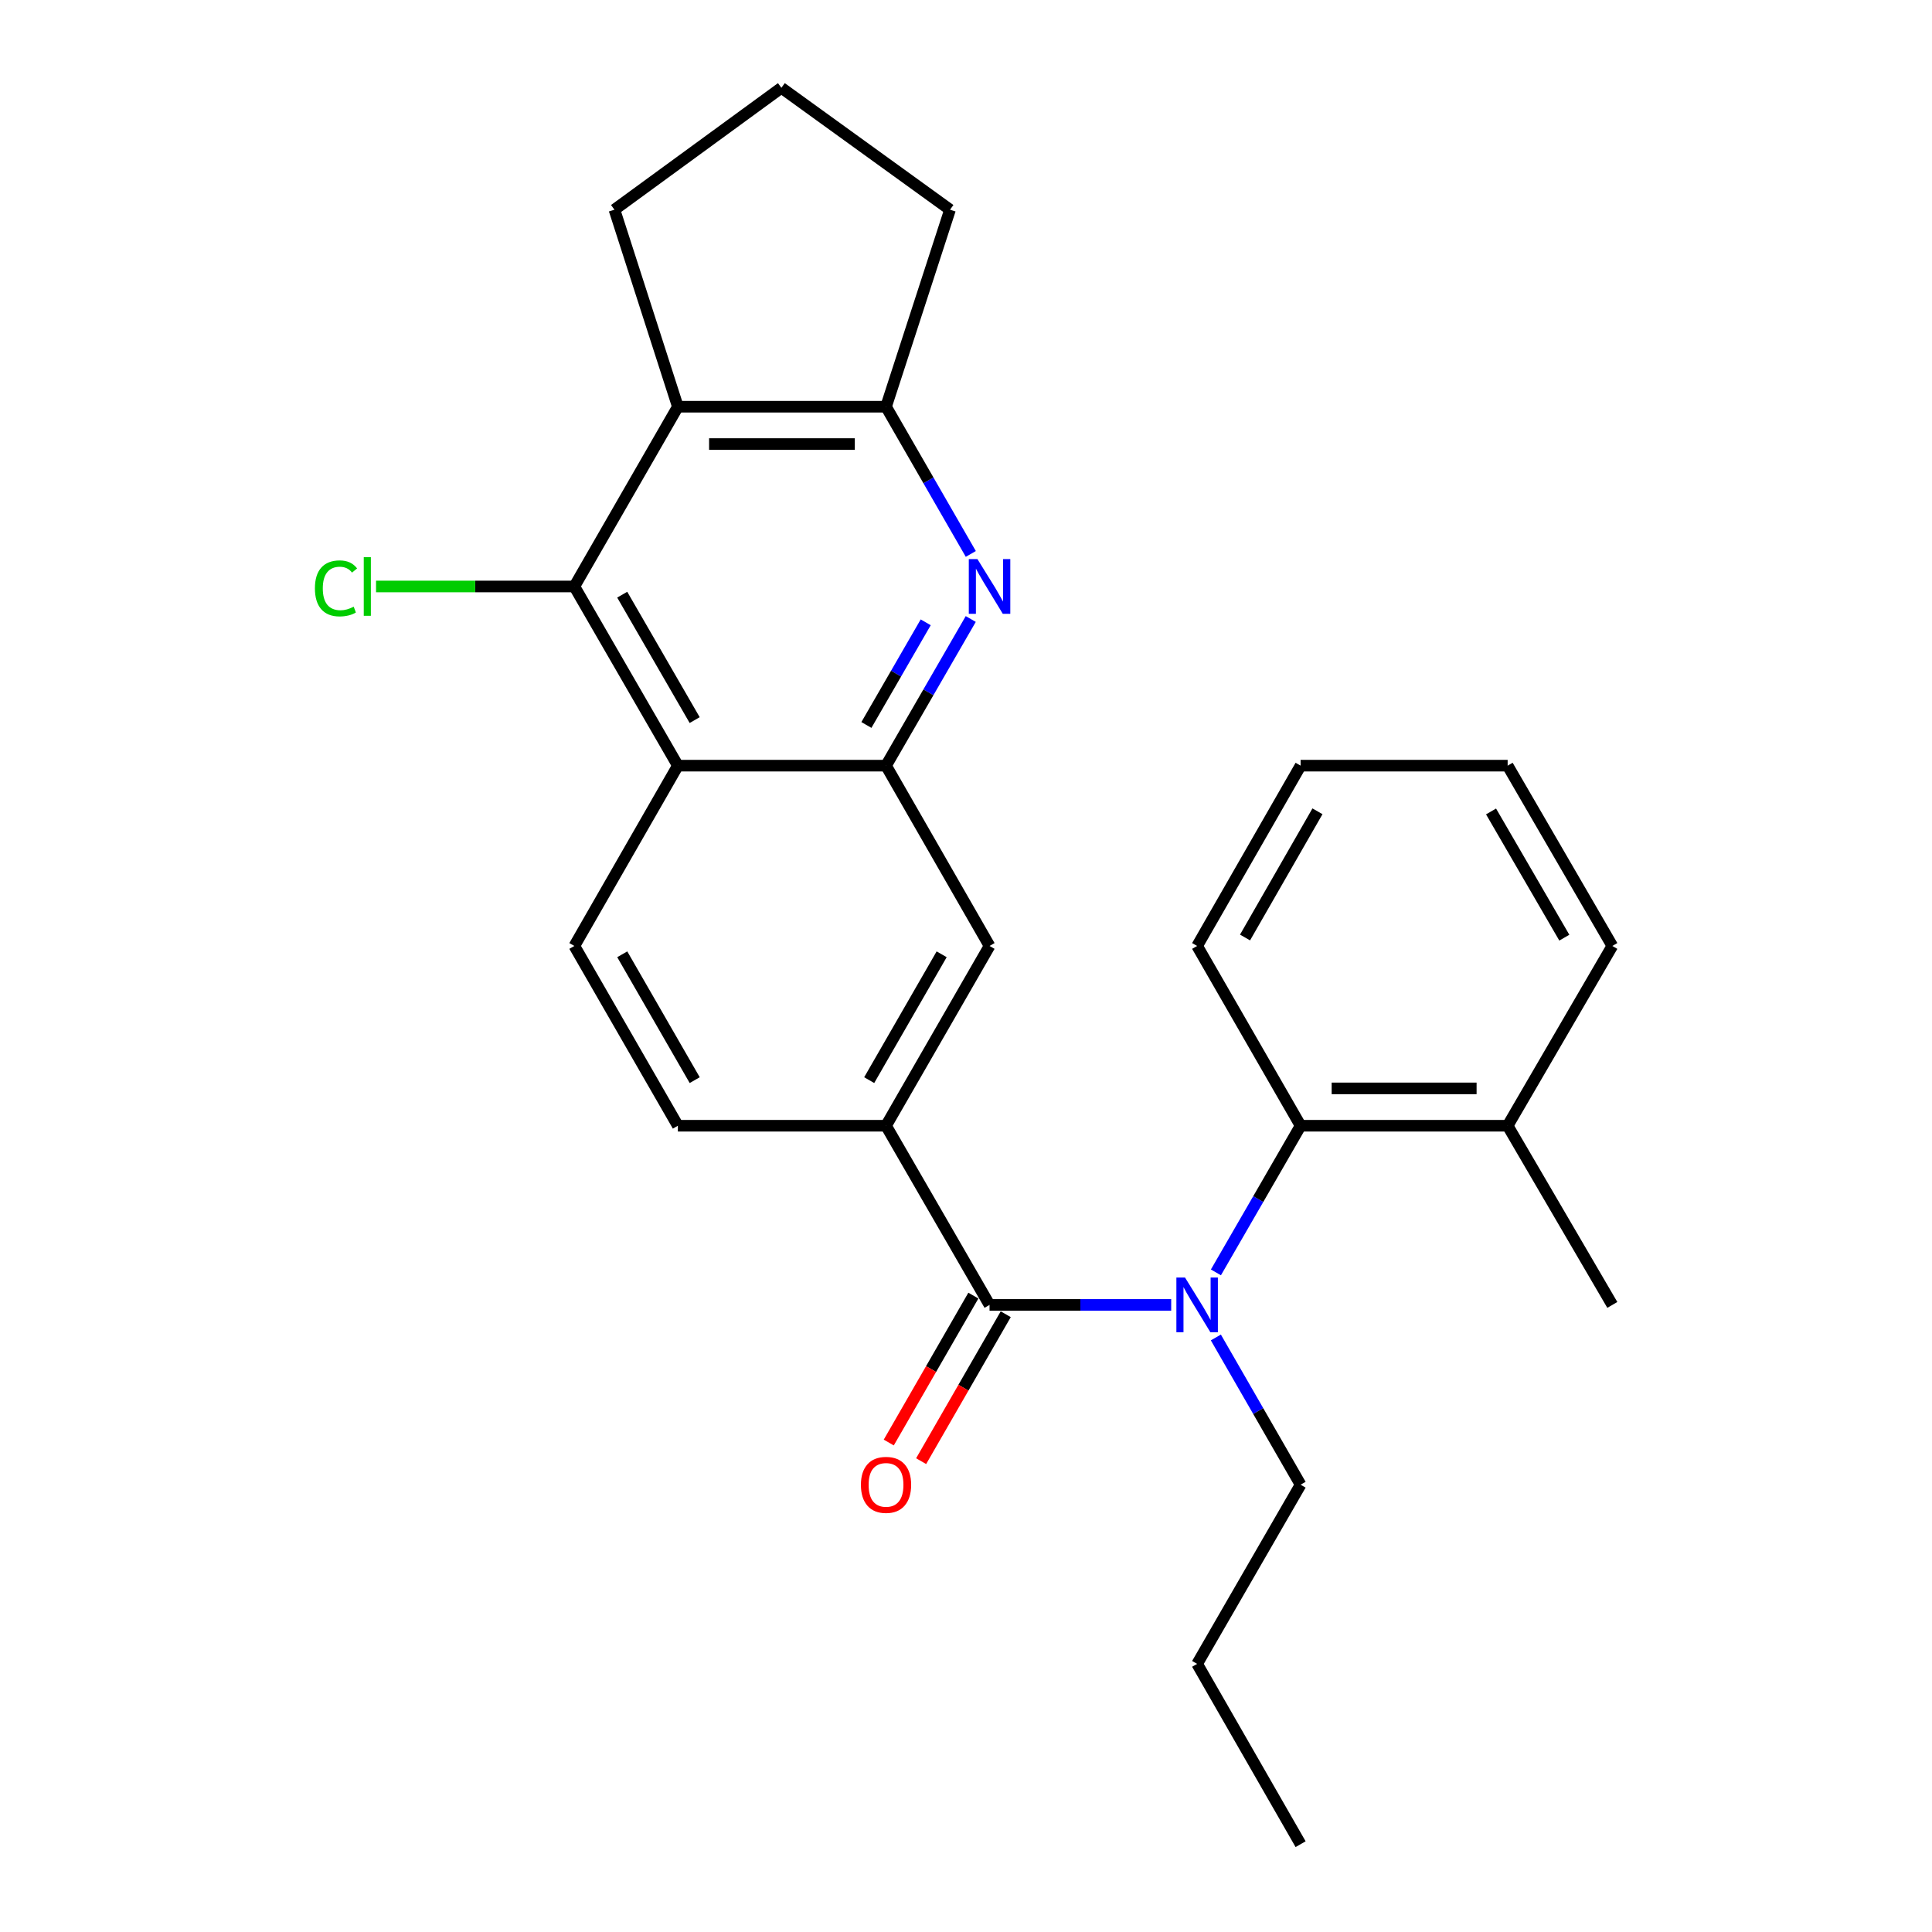 <?xml version='1.0' encoding='iso-8859-1'?>
<svg version='1.1' baseProfile='full'
              xmlns='http://www.w3.org/2000/svg'
                      xmlns:rdkit='http://www.rdkit.org/xml'
                      xmlns:xlink='http://www.w3.org/1999/xlink'
                  xml:space='preserve'
width='1000px' height='1000px' viewBox='0 0 1000 1000'>
<!-- END OF HEADER -->
<rect style='opacity:1.0;fill:#FFFFFF;stroke:none' width='1000' height='1000' x='0' y='0'> </rect>
<path class='bond-0' d='M 512.188,675.424 L 559.197,675.424' style='fill:none;fill-rule:evenodd;stroke:#000000;stroke-width:6px;stroke-linecap:butt;stroke-linejoin:miter;stroke-opacity:1' />
<path class='bond-0' d='M 559.197,675.424 L 606.207,675.424' style='fill:none;fill-rule:evenodd;stroke:#0000FF;stroke-width:6px;stroke-linecap:butt;stroke-linejoin:miter;stroke-opacity:1' />
<path class='bond-7' d='M 512.188,675.424 L 458.61,582.681' style='fill:none;fill-rule:evenodd;stroke:#000000;stroke-width:6px;stroke-linecap:butt;stroke-linejoin:miter;stroke-opacity:1' />
<path class='bond-11' d='M 503.812,670.601 L 481.918,708.627' style='fill:none;fill-rule:evenodd;stroke:#000000;stroke-width:6px;stroke-linecap:butt;stroke-linejoin:miter;stroke-opacity:1' />
<path class='bond-11' d='M 481.918,708.627 L 460.024,746.652' style='fill:none;fill-rule:evenodd;stroke:#FF0000;stroke-width:6px;stroke-linecap:butt;stroke-linejoin:miter;stroke-opacity:1' />
<path class='bond-11' d='M 520.564,680.247 L 498.67,718.272' style='fill:none;fill-rule:evenodd;stroke:#000000;stroke-width:6px;stroke-linecap:butt;stroke-linejoin:miter;stroke-opacity:1' />
<path class='bond-11' d='M 498.67,718.272 L 476.777,756.297' style='fill:none;fill-rule:evenodd;stroke:#FF0000;stroke-width:6px;stroke-linecap:butt;stroke-linejoin:miter;stroke-opacity:1' />
<path class='bond-8' d='M 629.356,658.587 L 651.273,620.634' style='fill:none;fill-rule:evenodd;stroke:#0000FF;stroke-width:6px;stroke-linecap:butt;stroke-linejoin:miter;stroke-opacity:1' />
<path class='bond-8' d='M 651.273,620.634 L 673.189,582.681' style='fill:none;fill-rule:evenodd;stroke:#000000;stroke-width:6px;stroke-linecap:butt;stroke-linejoin:miter;stroke-opacity:1' />
<path class='bond-16' d='M 629.327,692.268 L 651.258,730.374' style='fill:none;fill-rule:evenodd;stroke:#0000FF;stroke-width:6px;stroke-linecap:butt;stroke-linejoin:miter;stroke-opacity:1' />
<path class='bond-16' d='M 651.258,730.374 L 673.189,768.479' style='fill:none;fill-rule:evenodd;stroke:#000000;stroke-width:6px;stroke-linecap:butt;stroke-linejoin:miter;stroke-opacity:1' />
<path class='bond-1' d='M 502.461,320.397 L 480.535,358.35' style='fill:none;fill-rule:evenodd;stroke:#0000FF;stroke-width:6px;stroke-linecap:butt;stroke-linejoin:miter;stroke-opacity:1' />
<path class='bond-1' d='M 480.535,358.35 L 458.61,396.303' style='fill:none;fill-rule:evenodd;stroke:#000000;stroke-width:6px;stroke-linecap:butt;stroke-linejoin:miter;stroke-opacity:1' />
<path class='bond-1' d='M 479.145,322.113 L 463.797,348.68' style='fill:none;fill-rule:evenodd;stroke:#0000FF;stroke-width:6px;stroke-linecap:butt;stroke-linejoin:miter;stroke-opacity:1' />
<path class='bond-1' d='M 463.797,348.68 L 448.449,375.247' style='fill:none;fill-rule:evenodd;stroke:#000000;stroke-width:6px;stroke-linecap:butt;stroke-linejoin:miter;stroke-opacity:1' />
<path class='bond-6' d='M 502.488,286.715 L 480.549,248.615' style='fill:none;fill-rule:evenodd;stroke:#0000FF;stroke-width:6px;stroke-linecap:butt;stroke-linejoin:miter;stroke-opacity:1' />
<path class='bond-6' d='M 480.549,248.615 L 458.61,210.515' style='fill:none;fill-rule:evenodd;stroke:#000000;stroke-width:6px;stroke-linecap:butt;stroke-linejoin:miter;stroke-opacity:1' />
<path class='bond-2' d='M 458.61,396.303 L 512.188,489.626' style='fill:none;fill-rule:evenodd;stroke:#000000;stroke-width:6px;stroke-linecap:butt;stroke-linejoin:miter;stroke-opacity:1' />
<path class='bond-26' d='M 458.61,396.303 L 350.864,396.303' style='fill:none;fill-rule:evenodd;stroke:#000000;stroke-width:6px;stroke-linecap:butt;stroke-linejoin:miter;stroke-opacity:1' />
<path class='bond-3' d='M 350.864,396.303 L 297.286,489.626' style='fill:none;fill-rule:evenodd;stroke:#000000;stroke-width:6px;stroke-linecap:butt;stroke-linejoin:miter;stroke-opacity:1' />
<path class='bond-4' d='M 350.864,396.303 L 297.286,303.559' style='fill:none;fill-rule:evenodd;stroke:#000000;stroke-width:6px;stroke-linecap:butt;stroke-linejoin:miter;stroke-opacity:1' />
<path class='bond-4' d='M 359.566,372.722 L 322.061,307.801' style='fill:none;fill-rule:evenodd;stroke:#000000;stroke-width:6px;stroke-linecap:butt;stroke-linejoin:miter;stroke-opacity:1' />
<path class='bond-5' d='M 297.286,303.559 L 350.864,210.515' style='fill:none;fill-rule:evenodd;stroke:#000000;stroke-width:6px;stroke-linecap:butt;stroke-linejoin:miter;stroke-opacity:1' />
<path class='bond-14' d='M 297.286,303.559 L 245.963,303.559' style='fill:none;fill-rule:evenodd;stroke:#000000;stroke-width:6px;stroke-linecap:butt;stroke-linejoin:miter;stroke-opacity:1' />
<path class='bond-14' d='M 245.963,303.559 L 194.64,303.559' style='fill:none;fill-rule:evenodd;stroke:#00CC00;stroke-width:6px;stroke-linecap:butt;stroke-linejoin:miter;stroke-opacity:1' />
<path class='bond-15' d='M 350.864,210.515 L 318.034,108.536' style='fill:none;fill-rule:evenodd;stroke:#000000;stroke-width:6px;stroke-linecap:butt;stroke-linejoin:miter;stroke-opacity:1' />
<path class='bond-27' d='M 350.864,210.515 L 458.61,210.515' style='fill:none;fill-rule:evenodd;stroke:#000000;stroke-width:6px;stroke-linecap:butt;stroke-linejoin:miter;stroke-opacity:1' />
<path class='bond-27' d='M 367.026,229.846 L 442.448,229.846' style='fill:none;fill-rule:evenodd;stroke:#000000;stroke-width:6px;stroke-linecap:butt;stroke-linejoin:miter;stroke-opacity:1' />
<path class='bond-17' d='M 458.61,210.515 L 491.73,108.536' style='fill:none;fill-rule:evenodd;stroke:#000000;stroke-width:6px;stroke-linecap:butt;stroke-linejoin:miter;stroke-opacity:1' />
<path class='bond-9' d='M 458.61,582.681 L 512.188,489.626' style='fill:none;fill-rule:evenodd;stroke:#000000;stroke-width:6px;stroke-linecap:butt;stroke-linejoin:miter;stroke-opacity:1' />
<path class='bond-9' d='M 449.894,559.077 L 487.399,493.939' style='fill:none;fill-rule:evenodd;stroke:#000000;stroke-width:6px;stroke-linecap:butt;stroke-linejoin:miter;stroke-opacity:1' />
<path class='bond-12' d='M 458.61,582.681 L 350.864,582.681' style='fill:none;fill-rule:evenodd;stroke:#000000;stroke-width:6px;stroke-linecap:butt;stroke-linejoin:miter;stroke-opacity:1' />
<path class='bond-13' d='M 673.189,582.681 L 780.355,582.681' style='fill:none;fill-rule:evenodd;stroke:#000000;stroke-width:6px;stroke-linecap:butt;stroke-linejoin:miter;stroke-opacity:1' />
<path class='bond-13' d='M 689.264,563.35 L 764.28,563.35' style='fill:none;fill-rule:evenodd;stroke:#000000;stroke-width:6px;stroke-linecap:butt;stroke-linejoin:miter;stroke-opacity:1' />
<path class='bond-18' d='M 673.189,582.681 L 619.633,489.626' style='fill:none;fill-rule:evenodd;stroke:#000000;stroke-width:6px;stroke-linecap:butt;stroke-linejoin:miter;stroke-opacity:1' />
<path class='bond-10' d='M 297.286,489.626 L 350.864,582.681' style='fill:none;fill-rule:evenodd;stroke:#000000;stroke-width:6px;stroke-linecap:butt;stroke-linejoin:miter;stroke-opacity:1' />
<path class='bond-10' d='M 322.075,493.939 L 359.58,559.077' style='fill:none;fill-rule:evenodd;stroke:#000000;stroke-width:6px;stroke-linecap:butt;stroke-linejoin:miter;stroke-opacity:1' />
<path class='bond-20' d='M 780.355,582.681 L 834.534,675.424' style='fill:none;fill-rule:evenodd;stroke:#000000;stroke-width:6px;stroke-linecap:butt;stroke-linejoin:miter;stroke-opacity:1' />
<path class='bond-21' d='M 780.355,582.681 L 834.534,489.626' style='fill:none;fill-rule:evenodd;stroke:#000000;stroke-width:6px;stroke-linecap:butt;stroke-linejoin:miter;stroke-opacity:1' />
<path class='bond-29' d='M 318.034,108.536 L 404.442,45.455' style='fill:none;fill-rule:evenodd;stroke:#000000;stroke-width:6px;stroke-linecap:butt;stroke-linejoin:miter;stroke-opacity:1' />
<path class='bond-22' d='M 673.189,768.479 L 619.633,861.222' style='fill:none;fill-rule:evenodd;stroke:#000000;stroke-width:6px;stroke-linecap:butt;stroke-linejoin:miter;stroke-opacity:1' />
<path class='bond-19' d='M 491.73,108.536 L 404.442,45.455' style='fill:none;fill-rule:evenodd;stroke:#000000;stroke-width:6px;stroke-linecap:butt;stroke-linejoin:miter;stroke-opacity:1' />
<path class='bond-23' d='M 619.633,489.626 L 673.189,396.303' style='fill:none;fill-rule:evenodd;stroke:#000000;stroke-width:6px;stroke-linecap:butt;stroke-linejoin:miter;stroke-opacity:1' />
<path class='bond-23' d='M 644.432,485.249 L 681.921,419.923' style='fill:none;fill-rule:evenodd;stroke:#000000;stroke-width:6px;stroke-linecap:butt;stroke-linejoin:miter;stroke-opacity:1' />
<path class='bond-28' d='M 834.534,489.626 L 780.355,396.303' style='fill:none;fill-rule:evenodd;stroke:#000000;stroke-width:6px;stroke-linecap:butt;stroke-linejoin:miter;stroke-opacity:1' />
<path class='bond-28' d='M 809.69,485.333 L 771.764,420.007' style='fill:none;fill-rule:evenodd;stroke:#000000;stroke-width:6px;stroke-linecap:butt;stroke-linejoin:miter;stroke-opacity:1' />
<path class='bond-24' d='M 619.633,861.222 L 673.189,954.545' style='fill:none;fill-rule:evenodd;stroke:#000000;stroke-width:6px;stroke-linecap:butt;stroke-linejoin:miter;stroke-opacity:1' />
<path class='bond-25' d='M 673.189,396.303 L 780.355,396.303' style='fill:none;fill-rule:evenodd;stroke:#000000;stroke-width:6px;stroke-linecap:butt;stroke-linejoin:miter;stroke-opacity:1' />
<path  class='atom-1' d='M 613.373 661.264
L 622.653 676.264
Q 623.573 677.744, 625.053 680.424
Q 626.533 683.104, 626.613 683.264
L 626.613 661.264
L 630.373 661.264
L 630.373 689.584
L 626.493 689.584
L 616.533 673.184
Q 615.373 671.264, 614.133 669.064
Q 612.933 666.864, 612.573 666.184
L 612.573 689.584
L 608.893 689.584
L 608.893 661.264
L 613.373 661.264
' fill='#0000FF'/>
<path  class='atom-2' d='M 505.928 289.399
L 515.208 304.399
Q 516.128 305.879, 517.608 308.559
Q 519.088 311.239, 519.168 311.399
L 519.168 289.399
L 522.928 289.399
L 522.928 317.719
L 519.048 317.719
L 509.088 301.319
Q 507.928 299.399, 506.688 297.199
Q 505.488 294.999, 505.128 294.319
L 505.128 317.719
L 501.448 317.719
L 501.448 289.399
L 505.928 289.399
' fill='#0000FF'/>
<path  class='atom-12' d='M 445.61 768.559
Q 445.61 761.759, 448.97 757.959
Q 452.33 754.159, 458.61 754.159
Q 464.89 754.159, 468.25 757.959
Q 471.61 761.759, 471.61 768.559
Q 471.61 775.439, 468.21 779.359
Q 464.81 783.239, 458.61 783.239
Q 452.37 783.239, 448.97 779.359
Q 445.61 775.479, 445.61 768.559
M 458.61 780.039
Q 462.93 780.039, 465.25 777.159
Q 467.61 774.239, 467.61 768.559
Q 467.61 762.999, 465.25 760.199
Q 462.93 757.359, 458.61 757.359
Q 454.29 757.359, 451.93 760.159
Q 449.61 762.959, 449.61 768.559
Q 449.61 774.279, 451.93 777.159
Q 454.29 780.039, 458.61 780.039
' fill='#FF0000'/>
<path  class='atom-15' d='M 163 304.539
Q 163 297.499, 166.28 293.819
Q 169.6 290.099, 175.88 290.099
Q 181.72 290.099, 184.84 294.219
L 182.2 296.379
Q 179.92 293.379, 175.88 293.379
Q 171.6 293.379, 169.32 296.259
Q 167.08 299.099, 167.08 304.539
Q 167.08 310.139, 169.4 313.019
Q 171.76 315.899, 176.32 315.899
Q 179.44 315.899, 183.08 314.019
L 184.2 317.019
Q 182.72 317.979, 180.48 318.539
Q 178.24 319.099, 175.76 319.099
Q 169.6 319.099, 166.28 315.339
Q 163 311.579, 163 304.539
' fill='#00CC00'/>
<path  class='atom-15' d='M 188.28 288.379
L 191.96 288.379
L 191.96 318.739
L 188.28 318.739
L 188.28 288.379
' fill='#00CC00'/>
</svg>
